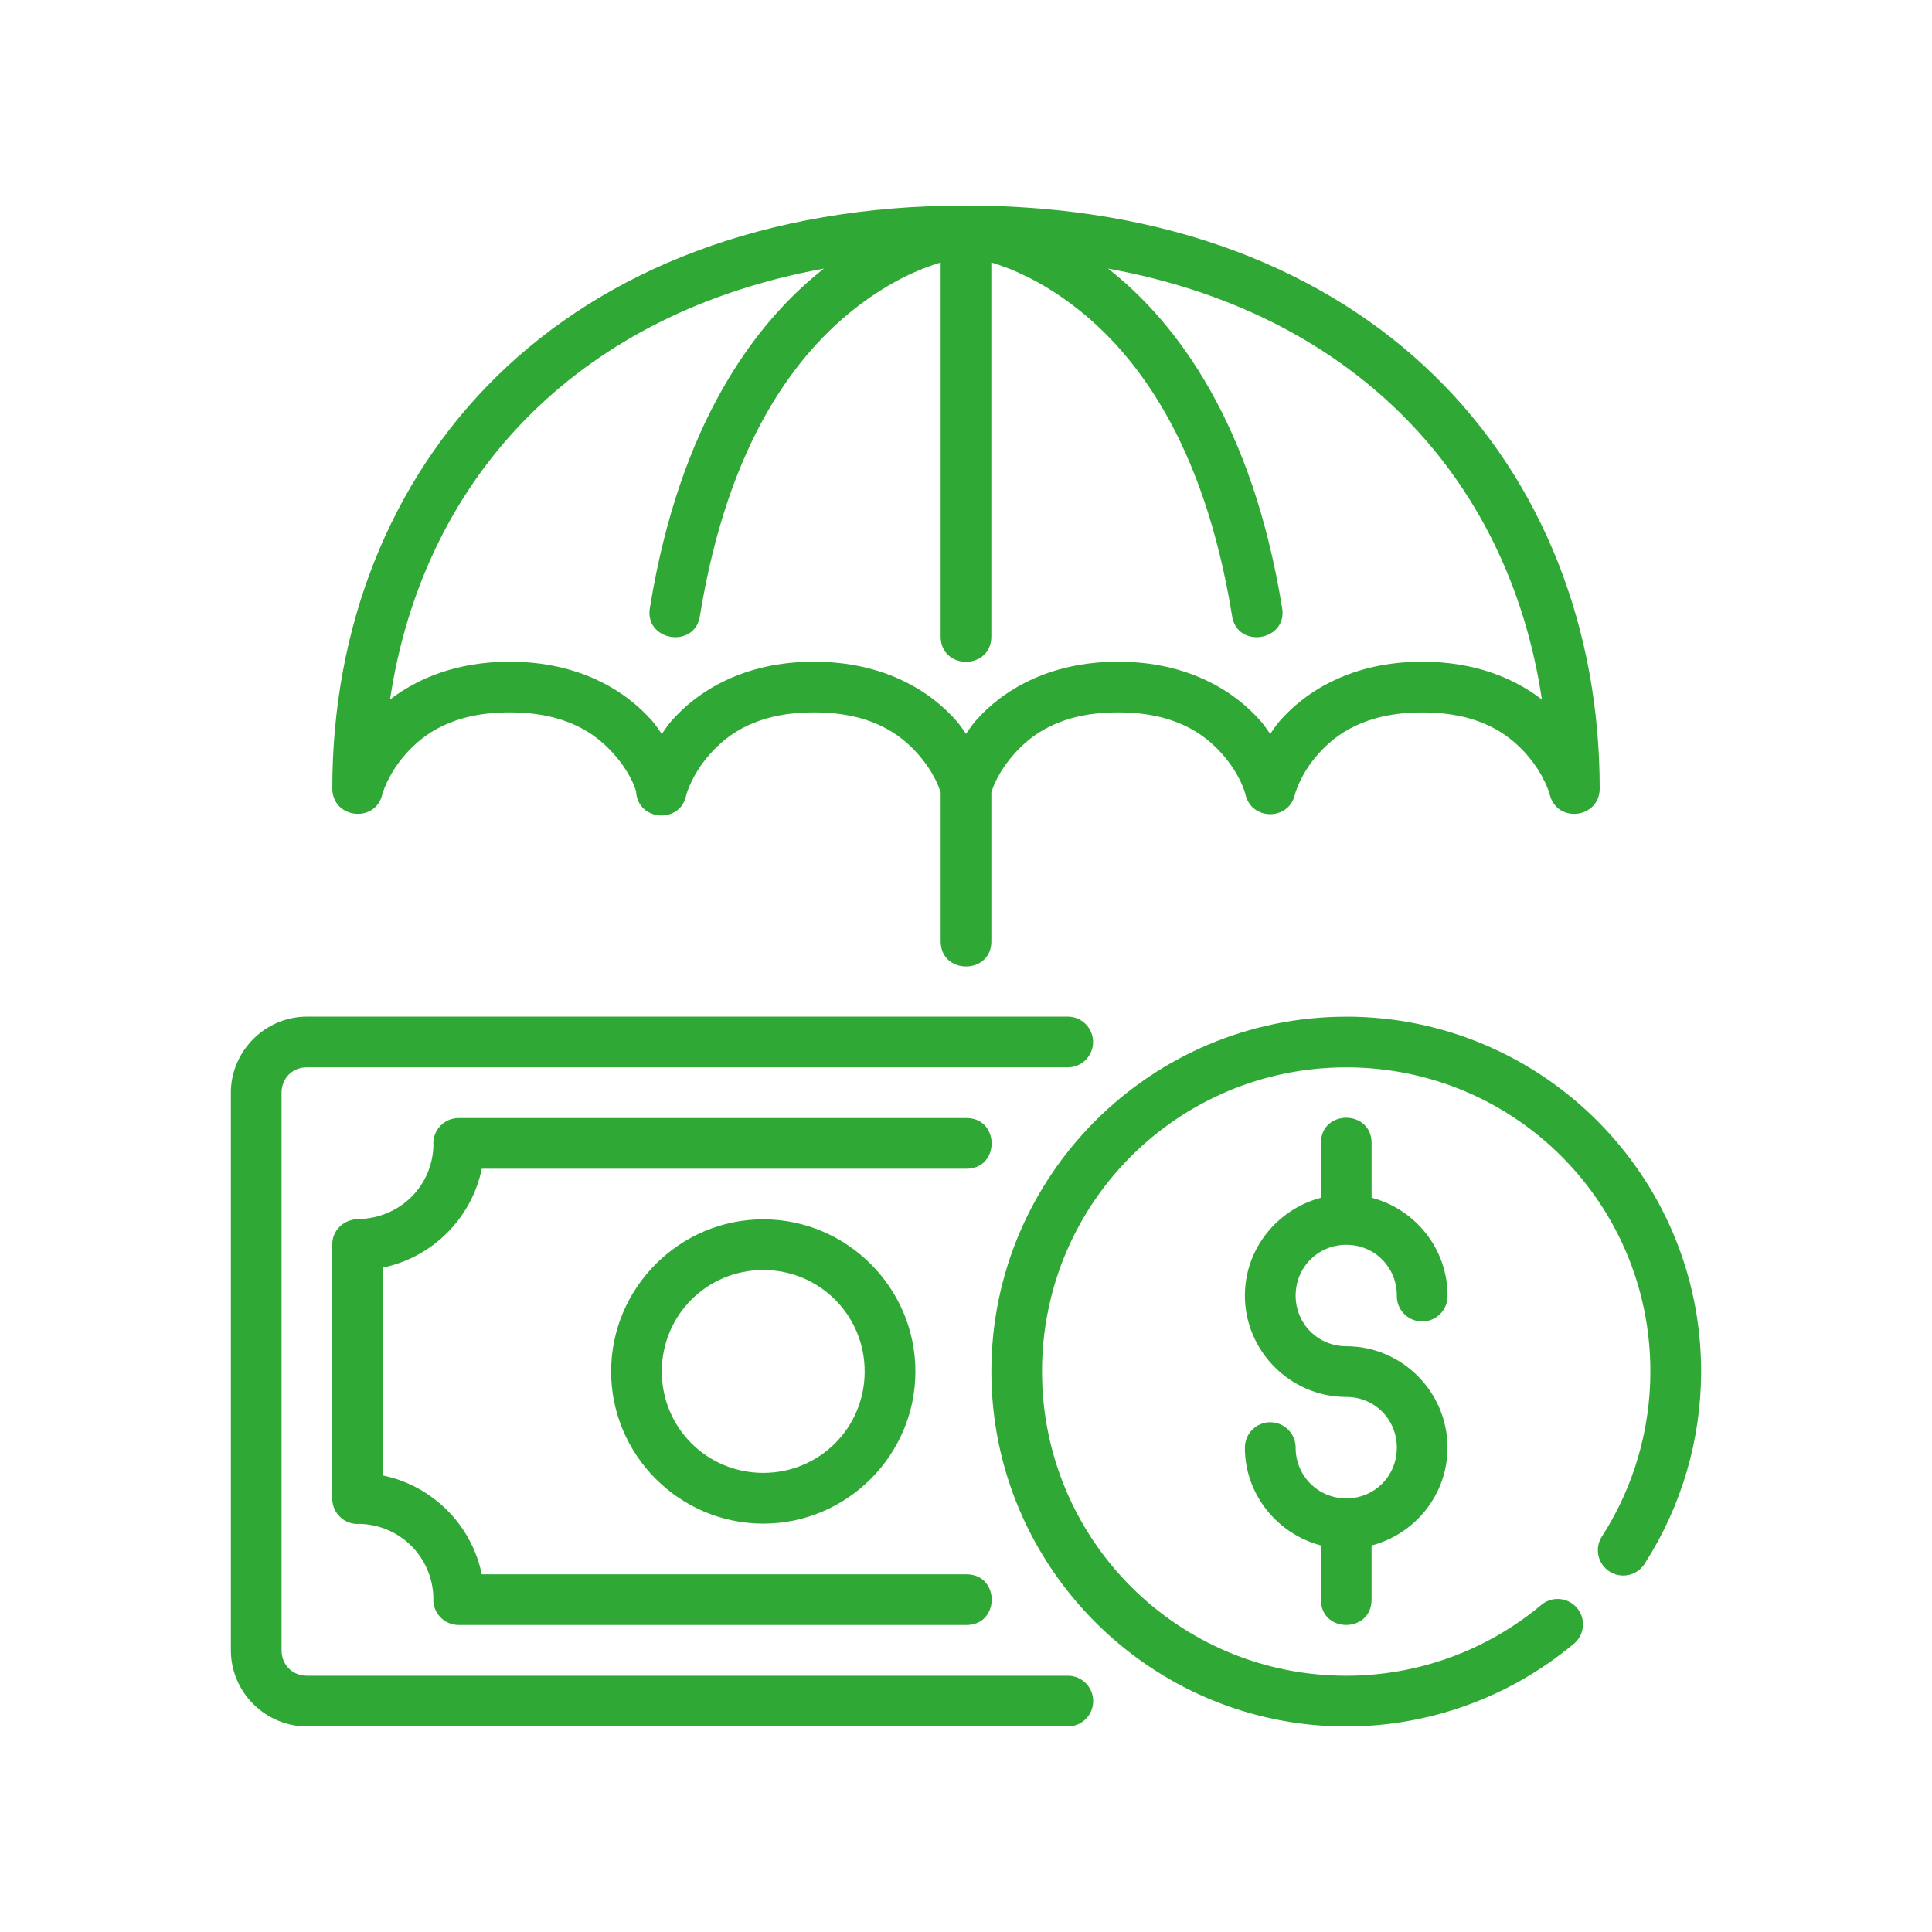 <?xml version="1.0" encoding="UTF-8"?><svg id="Laag_1" xmlns="http://www.w3.org/2000/svg" xmlns:xlink="http://www.w3.org/1999/xlink" viewBox="0 0 800 800"><defs><style>.cls-1{clip-path:url(#clippath);}.cls-2{fill:none;}.cls-2,.cls-3{stroke-width:0px;}.cls-3{fill:#30a836;}</style><clipPath id="clippath"><rect class="cls-2" x="95.6" y="85.1" width="608.8" height="629.79"/></clipPath></defs><g class="cls-1"><path class="cls-3" d="M316.05,525.89c23.31,0,41.99,18.69,41.99,42.01,0,23.31-18.67,41.99-41.99,41.99s-42.01-18.67-42.01-41.99,18.69-42.01,42.01-42.01M316.05,504.9c-34.66,0-63,28.34-63,63s28.34,63,63,63,63-28.34,63-63-28.34-63-63-63M190.07,462.95c-6.24-.08-11.17,5.25-10.6,11.46-.5,16.73-13.71,29.93-31,30.4-6.34.08-10.97,4.83-10.89,10.62v104.97c-.08,6.24,5.25,11.17,11.46,10.6,16.73.5,29.93,13.71,30.42,30.44-.56,6.2,4.37,11.52,10.6,11.44h209.93c14.2.2,14.2-21.2,0-20.99h-200.5c-4.2-20.48-20.44-36.72-40.92-40.92v-86.1c20.48-4.2,36.72-20.44,40.92-40.92h200.48c14.19.2,14.19-21.19,0-20.99h-209.91ZM557.45,462.84c-5.25,0-10.5,3.5-10.5,10.5v22.63c-17.99,4.74-31.47,21.08-31.47,40.49,0,23.06,18.94,41.99,42.01,41.99,11.72,0,20.91,9.27,20.91,20.99s-9.19,21.01-20.91,21.01-20.99-9.29-20.99-21.01c0-5.8-4.7-10.51-10.5-10.52-5.8,0-10.51,4.69-10.52,10.5v.02c0,19.41,13.48,35.75,31.47,40.49v22.43c0,14,20.99,14,20.99,0v-22.41c18.01-4.71,31.45-21.08,31.45-40.51,0-23.06-18.84-41.99-41.9-41.99-11.72,0-20.99-9.27-20.99-20.99s9.27-21.01,20.99-21.01,20.91,9.29,20.91,21.01c-.13,5.8,4.47,10.6,10.27,10.73,5.8.13,10.6-4.47,10.73-10.27,0-.15,0-.31,0-.46,0-19.44-13.43-35.8-31.45-40.51v-22.61c0-7-5.25-10.5-10.5-10.5h0ZM557.49,420.99c-81.04,0-146.99,65.88-146.99,146.91s65.96,146.99,146.99,146.99c34.25,0,67.39-12.01,93.75-33.87,4.65-3.46,5.63-10.03,2.17-14.69-3.46-4.65-10.03-5.63-14.69-2.17-.31.23-.61.48-.9.74-22.6,18.74-50.98,28.99-80.34,28.99-69.69,0-126-56.31-126-126s56.31-125.92,126-125.92,125.9,56.23,125.9,125.92c0,24.07-6.85,47.69-19.82,67.96-3.34,4.74-2.21,11.29,2.53,14.63,4.74,3.34,11.29,2.21,14.63-2.53.18-.26.35-.53.51-.8,15.13-23.65,23.17-51.18,23.17-79.26,0-81.04-65.88-146.91-146.91-146.91h0ZM127.09,420.97c-17.26,0-31.49,14.23-31.49,31.49v230.92c0,17.26,14.23,31.49,31.49,31.49h314.94c5.8.08,10.56-4.56,10.63-10.36.07-5.8-4.56-10.56-10.36-10.63-.09,0-.18,0-.27,0H127.09c-6,0-10.5-4.5-10.5-10.5v-230.92c0-6,4.5-10.5,10.5-10.5h314.9c5.8.08,10.56-4.56,10.63-10.36.08-5.8-4.56-10.56-10.36-10.63-.09,0-.18,0-.27,0H127.09ZM389.5,108.68v154.86c0,14,20.99,14,20.99,0V108.68c8.42,2.56,20.47,7.54,34.26,18.1,24.98,19.12,53.58,55.57,65.36,127.86,1.81,14.42,23.58,10.86,20.71-3.38-12.29-75.45-43.17-117.44-72-140.04,50.57,9.19,90.88,30.33,120.67,59.49,32.2,31.52,52.07,72.67,58.98,118.95-11.33-8.72-27.62-15.66-49.53-15.66-29.04,0-48.23,12.2-59.04,24.56-1.58,1.8-2.67,3.57-3.94,5.35-1.27-1.79-2.38-3.55-3.96-5.35-10.83-12.36-30-24.56-59.04-24.56s-48.24,12.2-59.04,24.56c-1.56,1.79-2.65,3.54-3.92,5.31-1.26-1.77-2.35-3.52-3.92-5.31-10.8-12.36-30-24.56-59.04-24.56s-48.22,12.2-59.04,24.56c-1.58,1.8-2.68,3.58-3.96,5.37-1.27-1.79-2.38-3.57-3.96-5.37-10.82-12.36-30-24.56-59.04-24.56-21.91,0-38.2,6.94-49.53,15.66,6.91-46.27,26.8-87.43,59-118.95,29.77-29.15,70.09-50.29,120.65-59.49-28.82,22.6-59.69,64.6-71.98,140.04-2.88,14.24,18.9,17.8,20.71,3.38,11.78-72.29,40.38-108.74,65.36-127.86,13.79-10.56,25.84-15.54,34.26-18.1h0ZM400.04,85.1c-83.39,0-149.35,26.7-194.19,70.59-44.83,43.89-68.25,104.63-68.25,170.86.08,12.35,17.7,14.47,20.69,2.48,0-.04,1.99-7.97,9.53-16.59,7.55-8.63,19.77-17.45,43.22-17.45s35.76,8.81,43.32,17.45c6.53,7.46,8.5,13.47,9.02,15.21.57,12.47,18.53,13.71,20.81,1.44,0,0,2.05-8.01,9.61-16.65,7.57-8.64,19.79-17.45,43.24-17.45s35.7,8.82,43.24,17.45c6.94,7.95,8.91,14.67,9.23,15.79v61.24c-.32,14.31,21.31,14.31,20.99,0v-61.26c.28-1.08,2.27-7.81,9.23-15.77,7.54-8.63,19.79-17.45,43.24-17.45s35.73,8.81,43.3,17.45c7.32,8.36,9.28,15.83,9.41,16.32,2.28,11.01,17.94,11.22,20.5.28,0,0,1.9-7.95,9.45-16.58,7.55-8.63,19.88-17.45,43.32-17.45s35.68,8.81,43.24,17.45c7.55,8.63,9.53,16.58,9.53,16.58,2.99,11.98,20.61,9.87,20.68-2.48,0-66.23-23.44-126.97-68.27-170.85-44.83-43.89-110.7-70.59-194.08-70.59h0Z"/></g></svg>